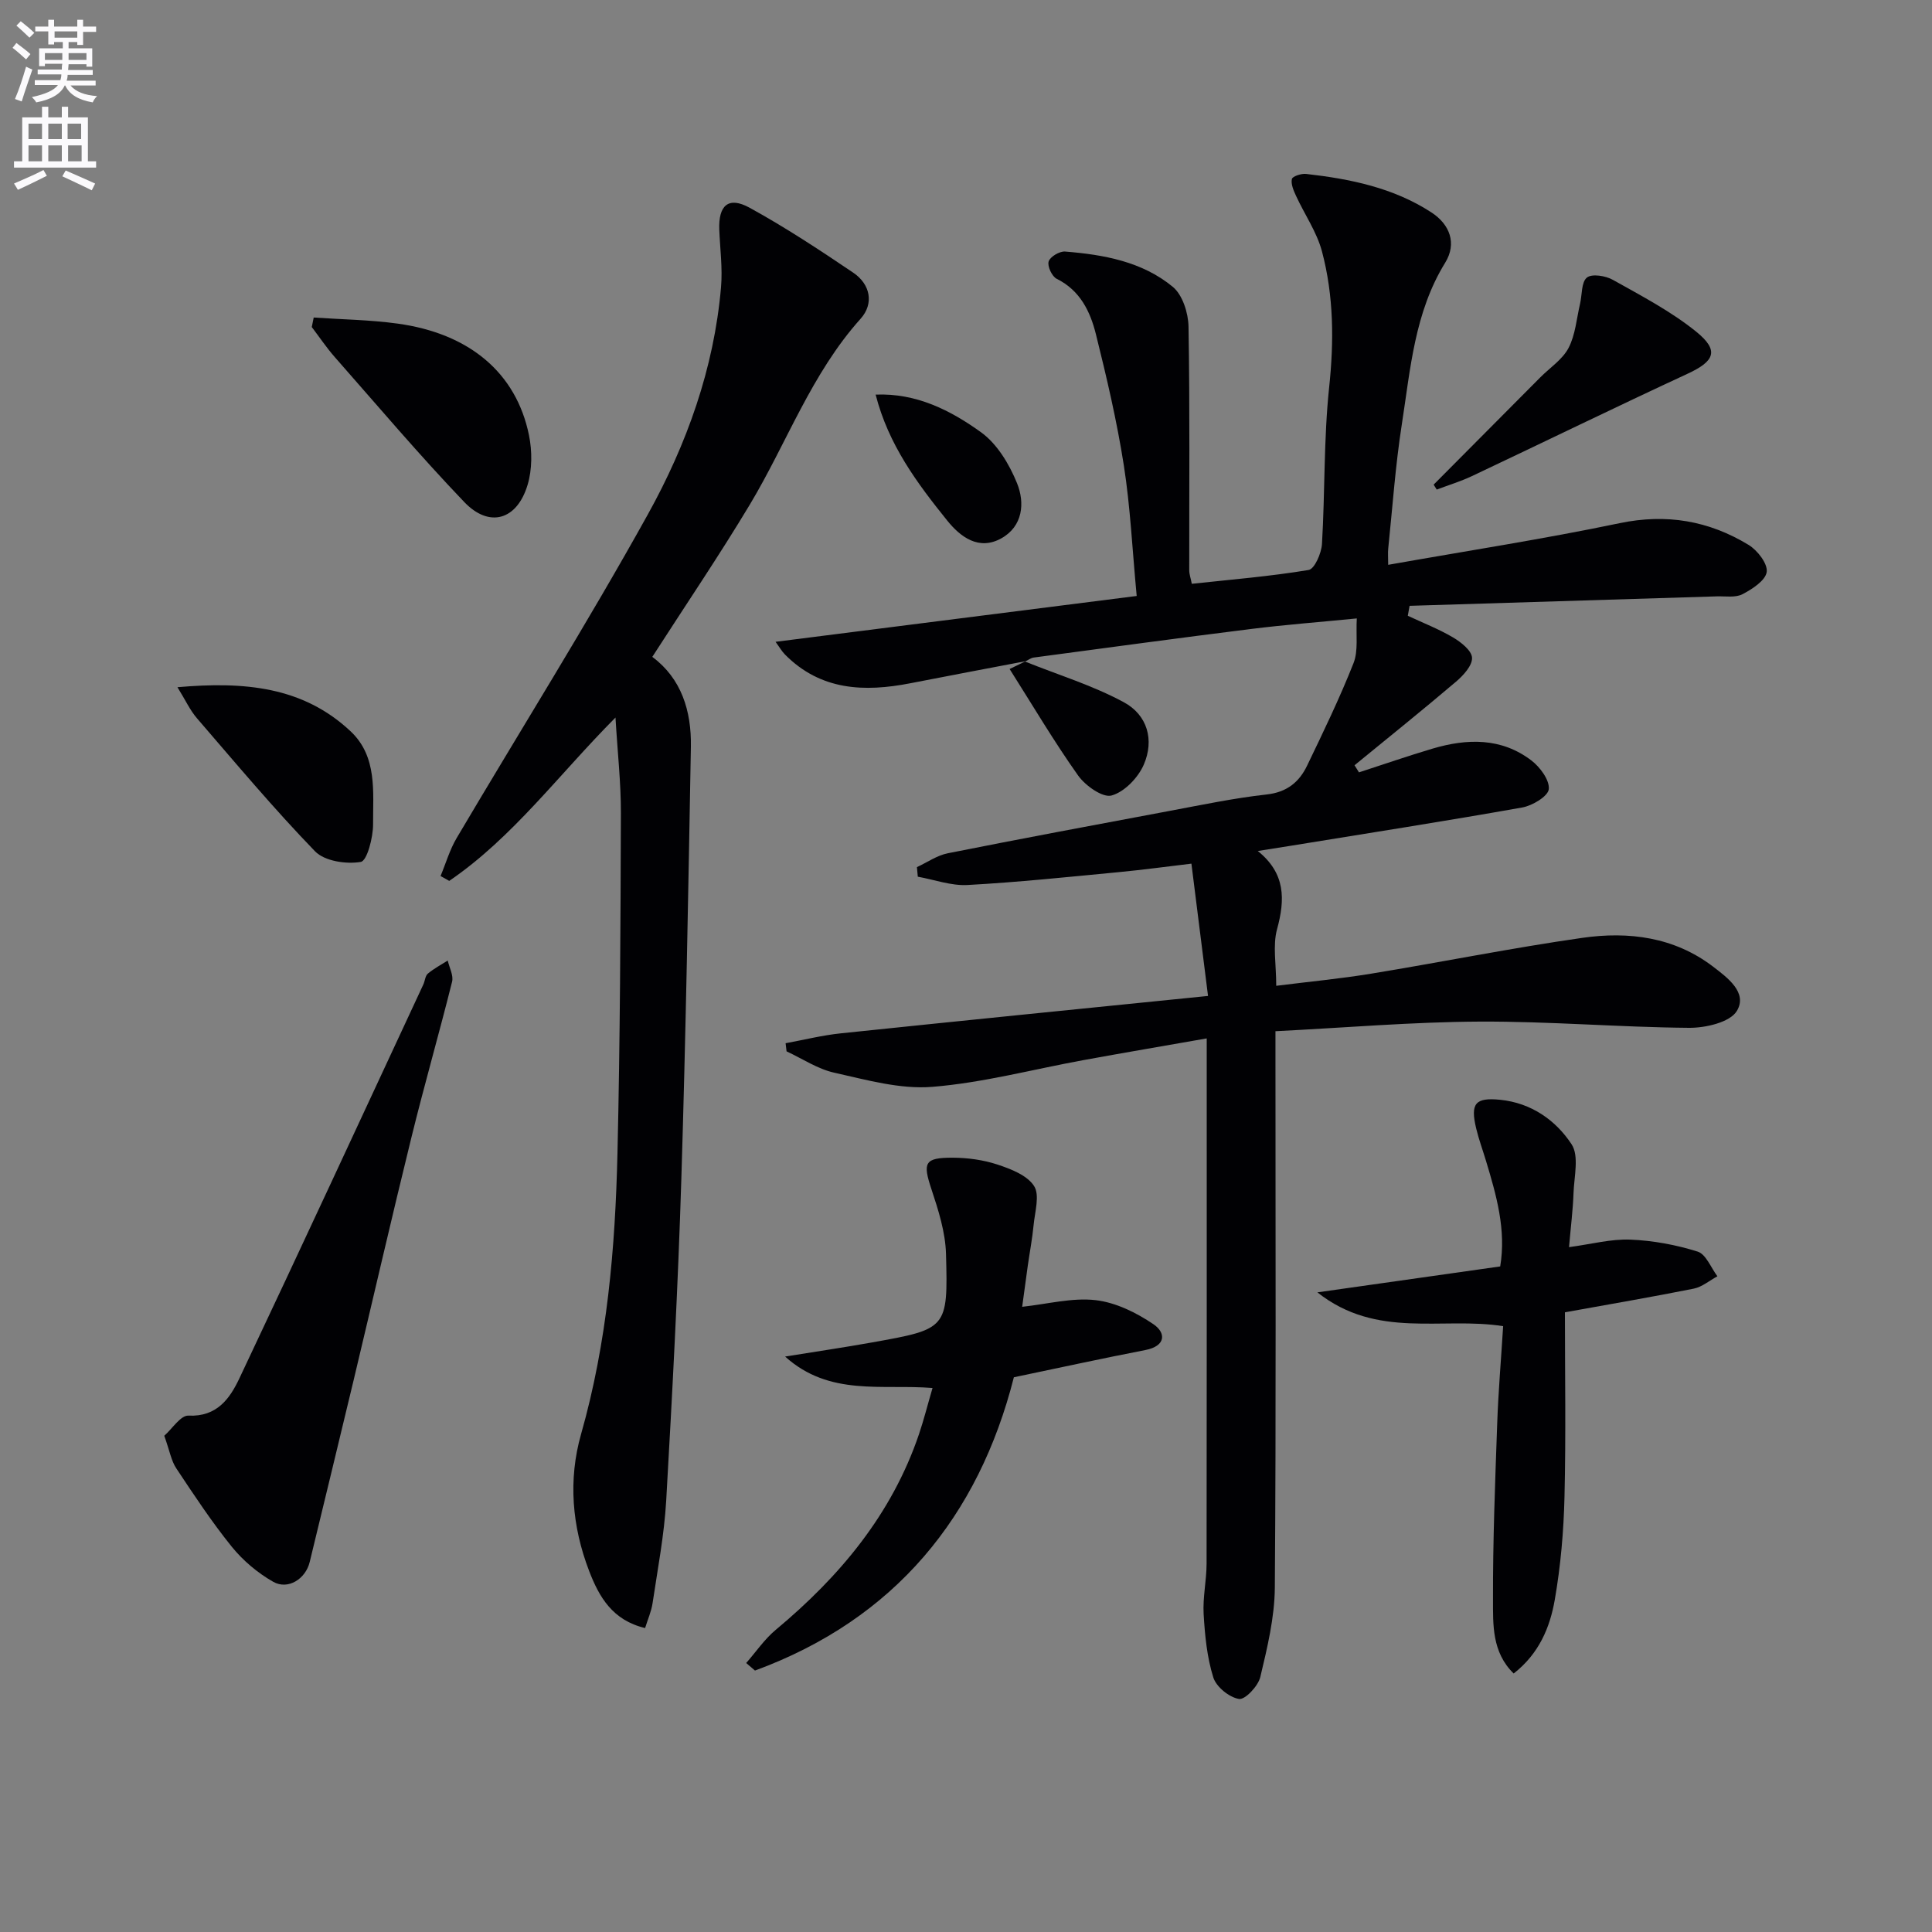 <svg enable-background="new 0 0 400 400" viewBox="0 0 400 400" xmlns="http://www.w3.org/2000/svg"><rect x="0" y="0" width="400" height="400" fill="#808080" stroke="none"/><path d="m2.6 9.9.8-1c.9.7 1.9 1.4 2.9 2.3l-.9 1.1c-1.1-1-2-1.8-2.8-2.4zm.5 10.6c.9-2.1 1.6-4.3 2.3-6.7.4.2.8.4 1.3.6-.7 2.1-1.5 4.3-2.2 6.6zm.3-15.2.9-.9c1 .8 2 1.6 2.8 2.4l-1 1c-.9-.9-1.8-1.7-2.7-2.5zm12.6-1.2h1.2v1.4h2.7v1.1h-2.7v2.7h-1.2v-.6h-1.8v1.3h4.9v3.8h-1.2v-.5h-3.7c0 .4-.1.9-.1 1.2h5.1v1h-5.2c0 .5-.1.9-.2 1.2h6v1h-5.2c1.1 1.3 2.9 2 5.5 2.2-.4.4-.7.8-.9 1.3-2.9-.5-4.8-1.6-5.7-3.5h-.1c-.8 1.7-2.7 2.9-5.9 3.5-.2-.4-.6-.8-.9-1.1 2.8-.6 4.6-1.4 5.4-2.5h-4.8v-1h5.3c.1-.3.2-.7.2-1.2h-4.9v-1h5c0-.4 0-.8.1-1.2h-3.6v.5h-1.2v-3.7h4.9v-1.3h-1.8v.5h-1.2v-2.7h-2.7v-1h2.7v-1.4h1.2v1.4h4.8zm-6.7 8.3h3.6c0-.4 0-.9 0-1.4h-3.6zm1.9-4.6h4.8v-1.3h-4.7v1.3zm6.7 3.2h-3.7v1.4h3.7z" fill="#fbfafc"/><path d="m8.7 22.1h1.3v2.2h2.8v-2.2h1.3v2.2h4.1v9.1h1.7v1.3h-17v-1.3h1.7v-9.1h4.1zm.3 13.1.7 1.2c-1.8.9-3.8 1.9-6 2.9-.2-.4-.5-.8-.8-1.3 2.3-1 4.4-1.9 6.1-2.8zm-3.1-6.4h2.8v-3.2h-2.8zm0 4.6h2.8v-3.3h-2.8zm4.1-4.6h2.8v-3.2h-2.8zm0 4.6h2.8v-3.3h-2.8zm3.6 1.9c2.1.9 4.1 1.8 6.1 2.7l-.7 1.4c-2.2-1.1-4.2-2-6.1-2.9zm3.2-9.7h-2.8v3.2h2.8zm-2.7 7.8h2.8v-3.3h-2.8z" fill="#fbfafc"/><g fill="#010104"><path d="m212.4 136.88c-7.97 1.52-15.95 3.02-23.92 4.58-9.54 1.86-18.57 1.52-25.96-5.95-.67-.68-1.15-1.54-1.95-2.63 24.9-3.16 49.43-6.27 74.77-9.49-.91-9.62-1.31-18.39-2.66-27.02-1.43-9.15-3.55-18.21-5.79-27.2-1.17-4.68-3.26-9.04-8.1-11.44-.99-.49-1.98-2.61-1.68-3.59.29-.98 2.26-2.15 3.4-2.06 8.01.64 15.99 2.08 22.32 7.32 2.01 1.67 3.19 5.4 3.24 8.21.29 16.82.13 33.65.15 50.47 0 .8.3 1.61.53 2.79 8.15-.88 16.22-1.54 24.18-2.86 1.23-.2 2.65-3.45 2.77-5.37.64-10.79.35-21.66 1.48-32.39 1.02-9.58.97-18.97-1.48-28.2-1.07-4.02-3.6-7.65-5.37-11.5-.51-1.1-1.09-2.44-.86-3.49.13-.56 1.97-1.17 2.95-1.05 9.13 1.03 18.09 2.86 25.94 7.97 3.81 2.48 5.31 6.41 2.85 10.41-6.35 10.3-7.19 21.99-8.97 33.41-1.33 8.52-1.93 17.16-2.82 25.75-.1.94-.01 1.89-.01 3.39 16.31-2.89 32.19-5.34 47.9-8.62 9.72-2.03 18.48-.51 26.71 4.49 1.83 1.11 3.98 3.88 3.76 5.59-.23 1.77-2.98 3.56-5.01 4.62-1.45.76-3.52.4-5.31.45-21.21.66-42.41 1.31-63.62 1.96-.12.69-.25 1.37-.37 2.06 3.14 1.47 6.39 2.73 9.36 4.48 1.66.98 3.88 2.73 3.94 4.22.07 1.61-1.8 3.65-3.3 4.93-6.92 5.88-14.01 11.57-21.03 17.32.31.49.62.98.92 1.47 5.08-1.65 10.13-3.4 15.25-4.92 7.14-2.11 14.22-2.29 20.44 2.45 1.8 1.37 3.8 4.07 3.61 5.95-.15 1.47-3.39 3.42-5.5 3.79-15.84 2.82-31.74 5.29-47.63 7.88-2.13.35-4.25.68-7.12 1.13 5.77 4.64 5.67 10.04 3.99 16.19-.92 3.39-.17 7.24-.17 11.72 6.73-.85 13.25-1.46 19.7-2.52 14.58-2.39 29.07-5.32 43.69-7.41 9.56-1.37 19.01-.18 27.04 5.95 2.98 2.28 7.22 5.39 4.94 9.18-1.41 2.36-6.49 3.53-9.91 3.5-14.46-.12-28.91-1.36-43.36-1.29-13.92.07-27.84 1.27-42.26 1.99v6.72c0 36.16.14 72.32-.13 108.47-.05 6.2-1.56 12.45-3.01 18.53-.45 1.87-3.16 4.74-4.41 4.53-2.03-.33-4.71-2.5-5.32-4.46-1.31-4.18-1.74-8.7-2-13.11-.2-3.45.6-6.95.61-10.43.05-34.16.03-68.32.03-102.47 0-1.78 0-3.57 0-6.29-8.98 1.58-17.24 2.98-25.49 4.49-10.44 1.9-20.8 4.69-31.32 5.54-6.66.54-13.62-1.44-20.3-2.93-3.45-.76-6.6-2.9-9.88-4.42-.07-.56-.13-1.12-.2-1.68 3.81-.7 7.6-1.65 11.44-2.05 25.08-2.62 50.17-5.13 76.02-7.74-1.19-9.44-2.25-17.94-3.44-27.39-5.05.6-10.05 1.28-15.07 1.76-10.42.99-20.83 2.09-31.27 2.66-3.4.19-6.87-1.1-10.31-1.72-.06-.66-.12-1.32-.18-1.98 2.12-.98 4.16-2.43 6.39-2.87 15.27-3.04 30.57-5.9 45.87-8.76 6.69-1.25 13.38-2.66 20.13-3.41 4.2-.46 6.75-2.56 8.39-5.97 3.37-7 6.76-14 9.61-21.22 1.02-2.58.48-5.77.68-9.26-7.84.77-14.92 1.31-21.95 2.19-14.99 1.87-29.97 3.91-44.95 5.91-.6.08-1.15.53-1.73.8z"/><path d="m135.05 136c6.02 4.46 8.12 11.18 7.99 18.6-.53 29.78-1.05 59.56-1.97 89.32-.69 22.27-1.87 44.52-3.14 66.77-.41 7.1-1.77 14.16-2.82 21.22-.26 1.73-1 3.38-1.55 5.16-6.74-1.6-9.52-6.43-11.58-11.8-3.56-9.26-4.37-18.88-1.67-28.37 5.41-19.03 7.07-38.52 7.53-58.13.55-23.46.63-46.93.71-70.4.02-6.25-.69-12.51-1.12-19.81-11.83 11.9-21.27 24.84-34.42 33.82-.6-.34-1.2-.67-1.8-1.01 1.1-2.63 1.9-5.44 3.34-7.87 13.19-22.32 26.98-44.3 39.56-66.96 8.06-14.52 13.72-30.25 15.17-47.07.34-3.93-.2-7.93-.36-11.9-.2-5.07 1.9-6.96 6.26-4.57 7.4 4.06 14.48 8.73 21.48 13.46 3.54 2.39 4.33 6.4 1.52 9.53-10.2 11.36-15.26 25.68-22.93 38.47-6.34 10.55-13.25 20.74-20.2 31.54z"/><path d="m324 271.7c0 12.64.22 25.45-.09 38.24-.17 7.11-.79 14.27-2.01 21.27-.99 5.69-3.23 11.15-8.51 15.27-4.52-4.41-4.27-10.1-4.28-15.32-.04-12.14.44-24.28.87-36.42.23-6.63.8-13.25 1.23-20.17-12.66-2.01-26.12 2.76-38.46-7 13.38-1.9 25.52-3.62 37.85-5.37 1.27-7.58-.79-14.74-2.95-21.89-.67-2.22-1.48-4.42-2.02-6.67-1.25-5.2-.19-6.46 4.98-5.94 6.41.65 11.48 4.21 14.77 9.21 1.59 2.42.52 6.7.4 10.12-.12 3.45-.56 6.88-.93 11.18 4.67-.63 8.71-1.72 12.69-1.56 4.69.19 9.46 1.07 13.94 2.48 1.73.54 2.75 3.34 4.09 5.11-1.63.88-3.17 2.21-4.9 2.56-8.61 1.72-17.27 3.2-26.67 4.9z"/><path d="m162.55 280.86c6.43-1.04 12.25-1.89 18.03-2.93 15.49-2.77 15.71-2.81 15.28-18.3-.12-4.51-1.58-9.09-3.02-13.43-1.82-5.48-1.46-6.53 4.41-6.51 3.1.01 6.34.45 9.27 1.42 2.78.92 6.15 2.22 7.57 4.44 1.22 1.89.17 5.33-.09 8.07-.27 2.8-.8 5.58-1.2 8.37-.39 2.77-.76 5.55-1.17 8.57 5.27-.57 10.33-1.93 15.18-1.38 4.17.47 8.45 2.58 11.99 4.98 2.63 1.78 2.62 4.52-1.66 5.35-8.77 1.7-17.51 3.61-27.23 5.64-7.3 28.78-24.61 50.07-53.6 60.72-.61-.52-1.21-1.04-1.82-1.56 2.03-2.31 3.8-4.94 6.13-6.88 13.27-11.06 24.02-23.91 29.65-40.51 1-2.96 1.76-6 2.8-9.55-10.43-.85-21.33 1.8-30.52-6.51z"/><path d="m34.01 297.26c1.64-1.44 3.39-4.25 5-4.17 5.91.28 8.57-3.54 10.54-7.69 12.83-27.12 25.42-54.35 38.09-81.56.35-.75.39-1.79.94-2.26 1.25-1.05 2.73-1.83 4.12-2.71.33 1.47 1.22 3.07.9 4.38-2.69 10.77-5.77 21.45-8.42 32.24-4.12 16.73-7.97 33.52-11.97 50.28-3 12.55-6.06 25.09-9.09 37.63-.84 3.49-4.48 5.84-7.56 4.09-3.21-1.82-6.24-4.38-8.56-7.24-4.16-5.15-7.83-10.71-11.5-16.24-1.05-1.58-1.37-3.62-2.49-6.75z"/><path d="m64.95 65.74c5.8.4 11.64.47 17.38 1.26 14.89 2.05 24.56 10.22 27.19 23.1.67 3.29.67 7.08-.28 10.26-2.18 7.31-7.91 9.02-13.11 3.59-9.27-9.68-17.95-19.95-26.82-30.02-1.72-1.96-3.18-4.14-4.76-6.22.13-.66.27-1.31.4-1.97z"/><path d="m36.74 142.28c13.86-1.22 26-.13 35.87 9.15 5.55 5.23 4.6 12.55 4.63 19.25.01 2.72-1.25 7.55-2.54 7.77-3.02.51-7.49-.15-9.47-2.19-8.54-8.82-16.43-18.26-24.46-27.56-1.43-1.66-2.37-3.74-4.03-6.42z"/><path d="m296.82 100.34c7.36-7.41 14.72-14.81 22.09-22.22 1.99-2 4.59-3.69 5.84-6.08 1.42-2.72 1.66-6.06 2.38-9.13.44-1.88.25-4.49 1.42-5.44 1.03-.84 3.88-.38 5.38.47 5.91 3.32 12.02 6.5 17.25 10.73 4.84 3.92 3.81 6.12-1.81 8.72-14.94 6.92-29.74 14.15-44.62 21.18-2.35 1.11-4.86 1.87-7.29 2.79-.22-.34-.43-.68-.64-1.02z"/><path d="m181.29 81.7c8.44-.35 15.53 3.26 21.84 7.81 3.32 2.4 5.84 6.6 7.43 10.52 1.66 4.08 1.23 8.93-3.25 11.43-4.64 2.58-8.45-.26-11.22-3.71-6.2-7.71-12.14-15.65-14.8-26.05z"/><path d="m212.25 136.98c6.83 2.74 13.96 4.92 20.39 8.39 4.93 2.65 6.38 7.82 4.17 12.94-1.17 2.7-4 5.65-6.67 6.39-1.84.51-5.43-2.03-6.93-4.14-4.98-7.02-9.37-14.46-14.18-22.05 1.19-.58 2.27-1.1 3.36-1.63.01 0-.14.1-.14.1z"/></g></svg>
